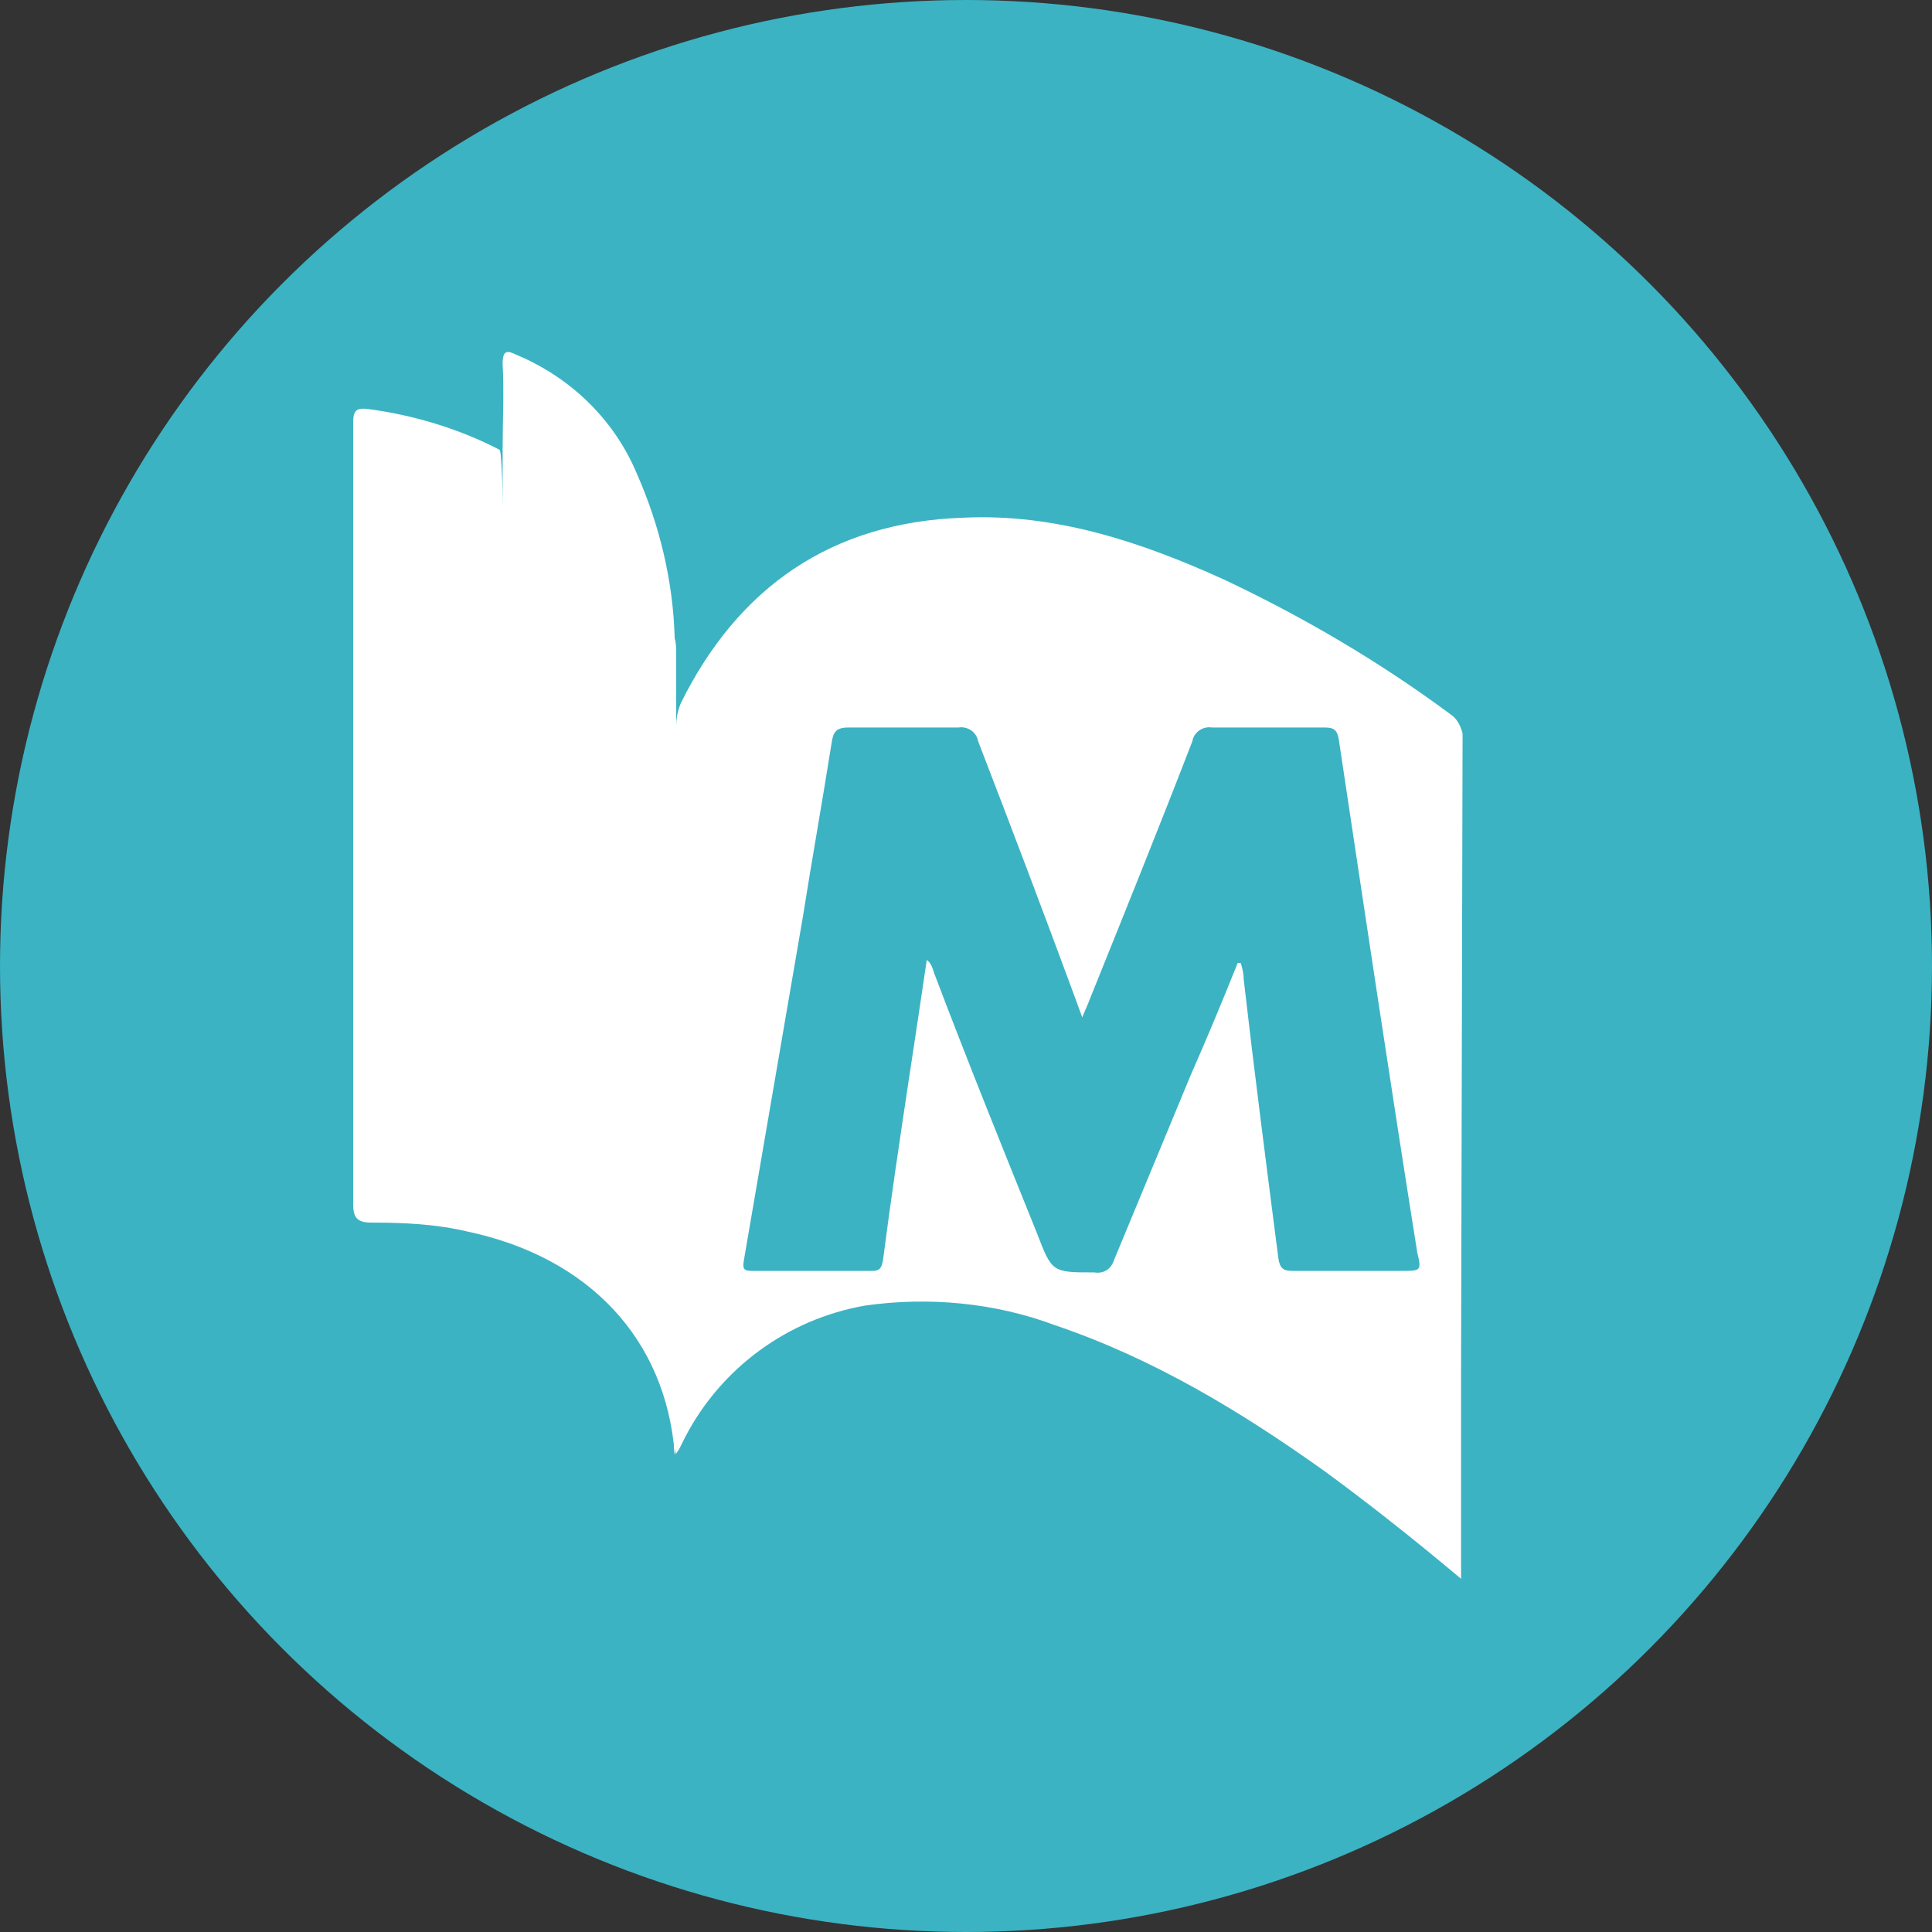<?xml version="1.0" encoding="UTF-8"?> <svg xmlns="http://www.w3.org/2000/svg" xmlns:xlink="http://www.w3.org/1999/xlink" version="1.1" id="Camada_1" x="0px" y="0px" viewBox="0 0 128 128" style="enable-background:new 0 0 128 128;" xml:space="preserve"><rect x="0" y="0" width="128" height="128" fill="#333333" stroke="none"/> <style type="text/css"> .st0{fill:#3BB3C3;} .st1{fill:#FFFFFF;} </style> <circle class="st0" cx="64" cy="64" r="64"></circle> <path class="st1" d="M44.5,88.5c-0.5-4.8-1.7-9.3-4.8-13.2c-1.5-2-3.6-3.5-5.9-4.3c-0.7-0.2-0.5-0.7-0.5-1.1c0-7.9,0-15.8,0-23.7 c0-5.5,0-10.9,0-16.4c0-1.9,0.1-3.8,0-5.7c0-0.9,0.3-0.9,0.9-0.6c3.6,1.5,6.5,4.3,8,7.9c1.5,3.4,2.4,7.1,2.5,10.9 c0.1,0.3,0.1,0.7,0.1,1v44.6c0,0.3,0.1,8.2-0.1,8.5C44.5,94,44.5,88.6,44.5,88.5z"></path> <path class="st1" d="M96.2,47.4c-4.7-3.5-9.8-6.5-15.1-9c-5.5-2.5-11.2-4.4-17.3-4.1c-8.7,0.3-14.9,4.6-18.7,12.3 c-0.2,0.5-0.3,1-0.3,1.5c0,15.8-0.3,48.1,0,48.2L45,96l0.4-0.8c2.4-4.6,6.8-7.8,11.9-8.7c4.2-0.6,8.6-0.2,12.6,1.3 c6.5,2.2,12.3,5.7,17.9,9.7c3,2.2,5.9,4.5,9,7.1v-1.3c0-4.3,0-8.6,0-12.9l0.1-41.8C96.8,48.2,96.6,47.7,96.2,47.4z M92.9,84.2 c-2.4,0-4.9,0-7.3,0c-0.6,0-0.8-0.2-0.9-0.8c-0.8-6.2-1.6-12.4-2.3-18.5c0-0.4-0.1-0.8-0.2-1.1H82c-1,2.5-2,4.9-3.1,7.4 c-1.7,4.1-3.4,8.2-5.1,12.3c-0.2,0.6-0.7,0.9-1.3,0.8c-2.8,0-2.8,0-3.8-2.6c-2.3-5.7-4.6-11.4-6.8-17.2c-0.1-0.3-0.2-0.7-0.5-0.9 c-0.4,2.7-0.8,5.4-1.2,8c-0.6,4-1.2,8-1.7,11.9c-0.1,0.5-0.2,0.7-0.7,0.7c-2.7,0-5.3,0-8,0c-0.6,0-0.6-0.2-0.5-0.8 c1.3-7.6,2.6-15.1,3.9-22.7c0.6-3.8,1.3-7.7,1.9-11.5c0.1-0.7,0.3-1,1.1-1c2.4,0,4.9,0,7.3,0c0.6-0.1,1.2,0.3,1.3,0.9 c2.2,5.7,4.4,11.5,6.5,17.2l0.4,1.1c0.2-0.5,0.4-0.9,0.5-1.2c2.3-5.7,4.6-11.4,6.8-17.1c0.1-0.6,0.7-1,1.3-0.9c2.5,0,5,0,7.5,0 c0.6,0,0.8,0.2,0.9,0.8c1.7,11.3,3.4,22.7,5.2,34C94.2,84.2,94.1,84.2,92.9,84.2z"></path> <path class="st1" d="M44.7,96.3c-0.6-7.6-5.7-13-13.7-14.7c-2.1-0.5-4.2-0.6-6.4-0.6c-0.9,0-1.2-0.3-1.2-1.2c0-17.3,0-34.6,0-51.8 c0-0.8,0.2-1,1-0.9c3,0.4,6,1.3,8.7,2.7c0.4,0.1,0.5,26.4,0.5,38.4c-0.2,1.3,0.6,2.5,1.8,3c2.6,1.3,4.7,3.4,6.1,6 c1.8,3.2,2.8,6.8,3,10.5C44.7,88,44.8,96.5,44.7,96.3z"></path> </svg> 